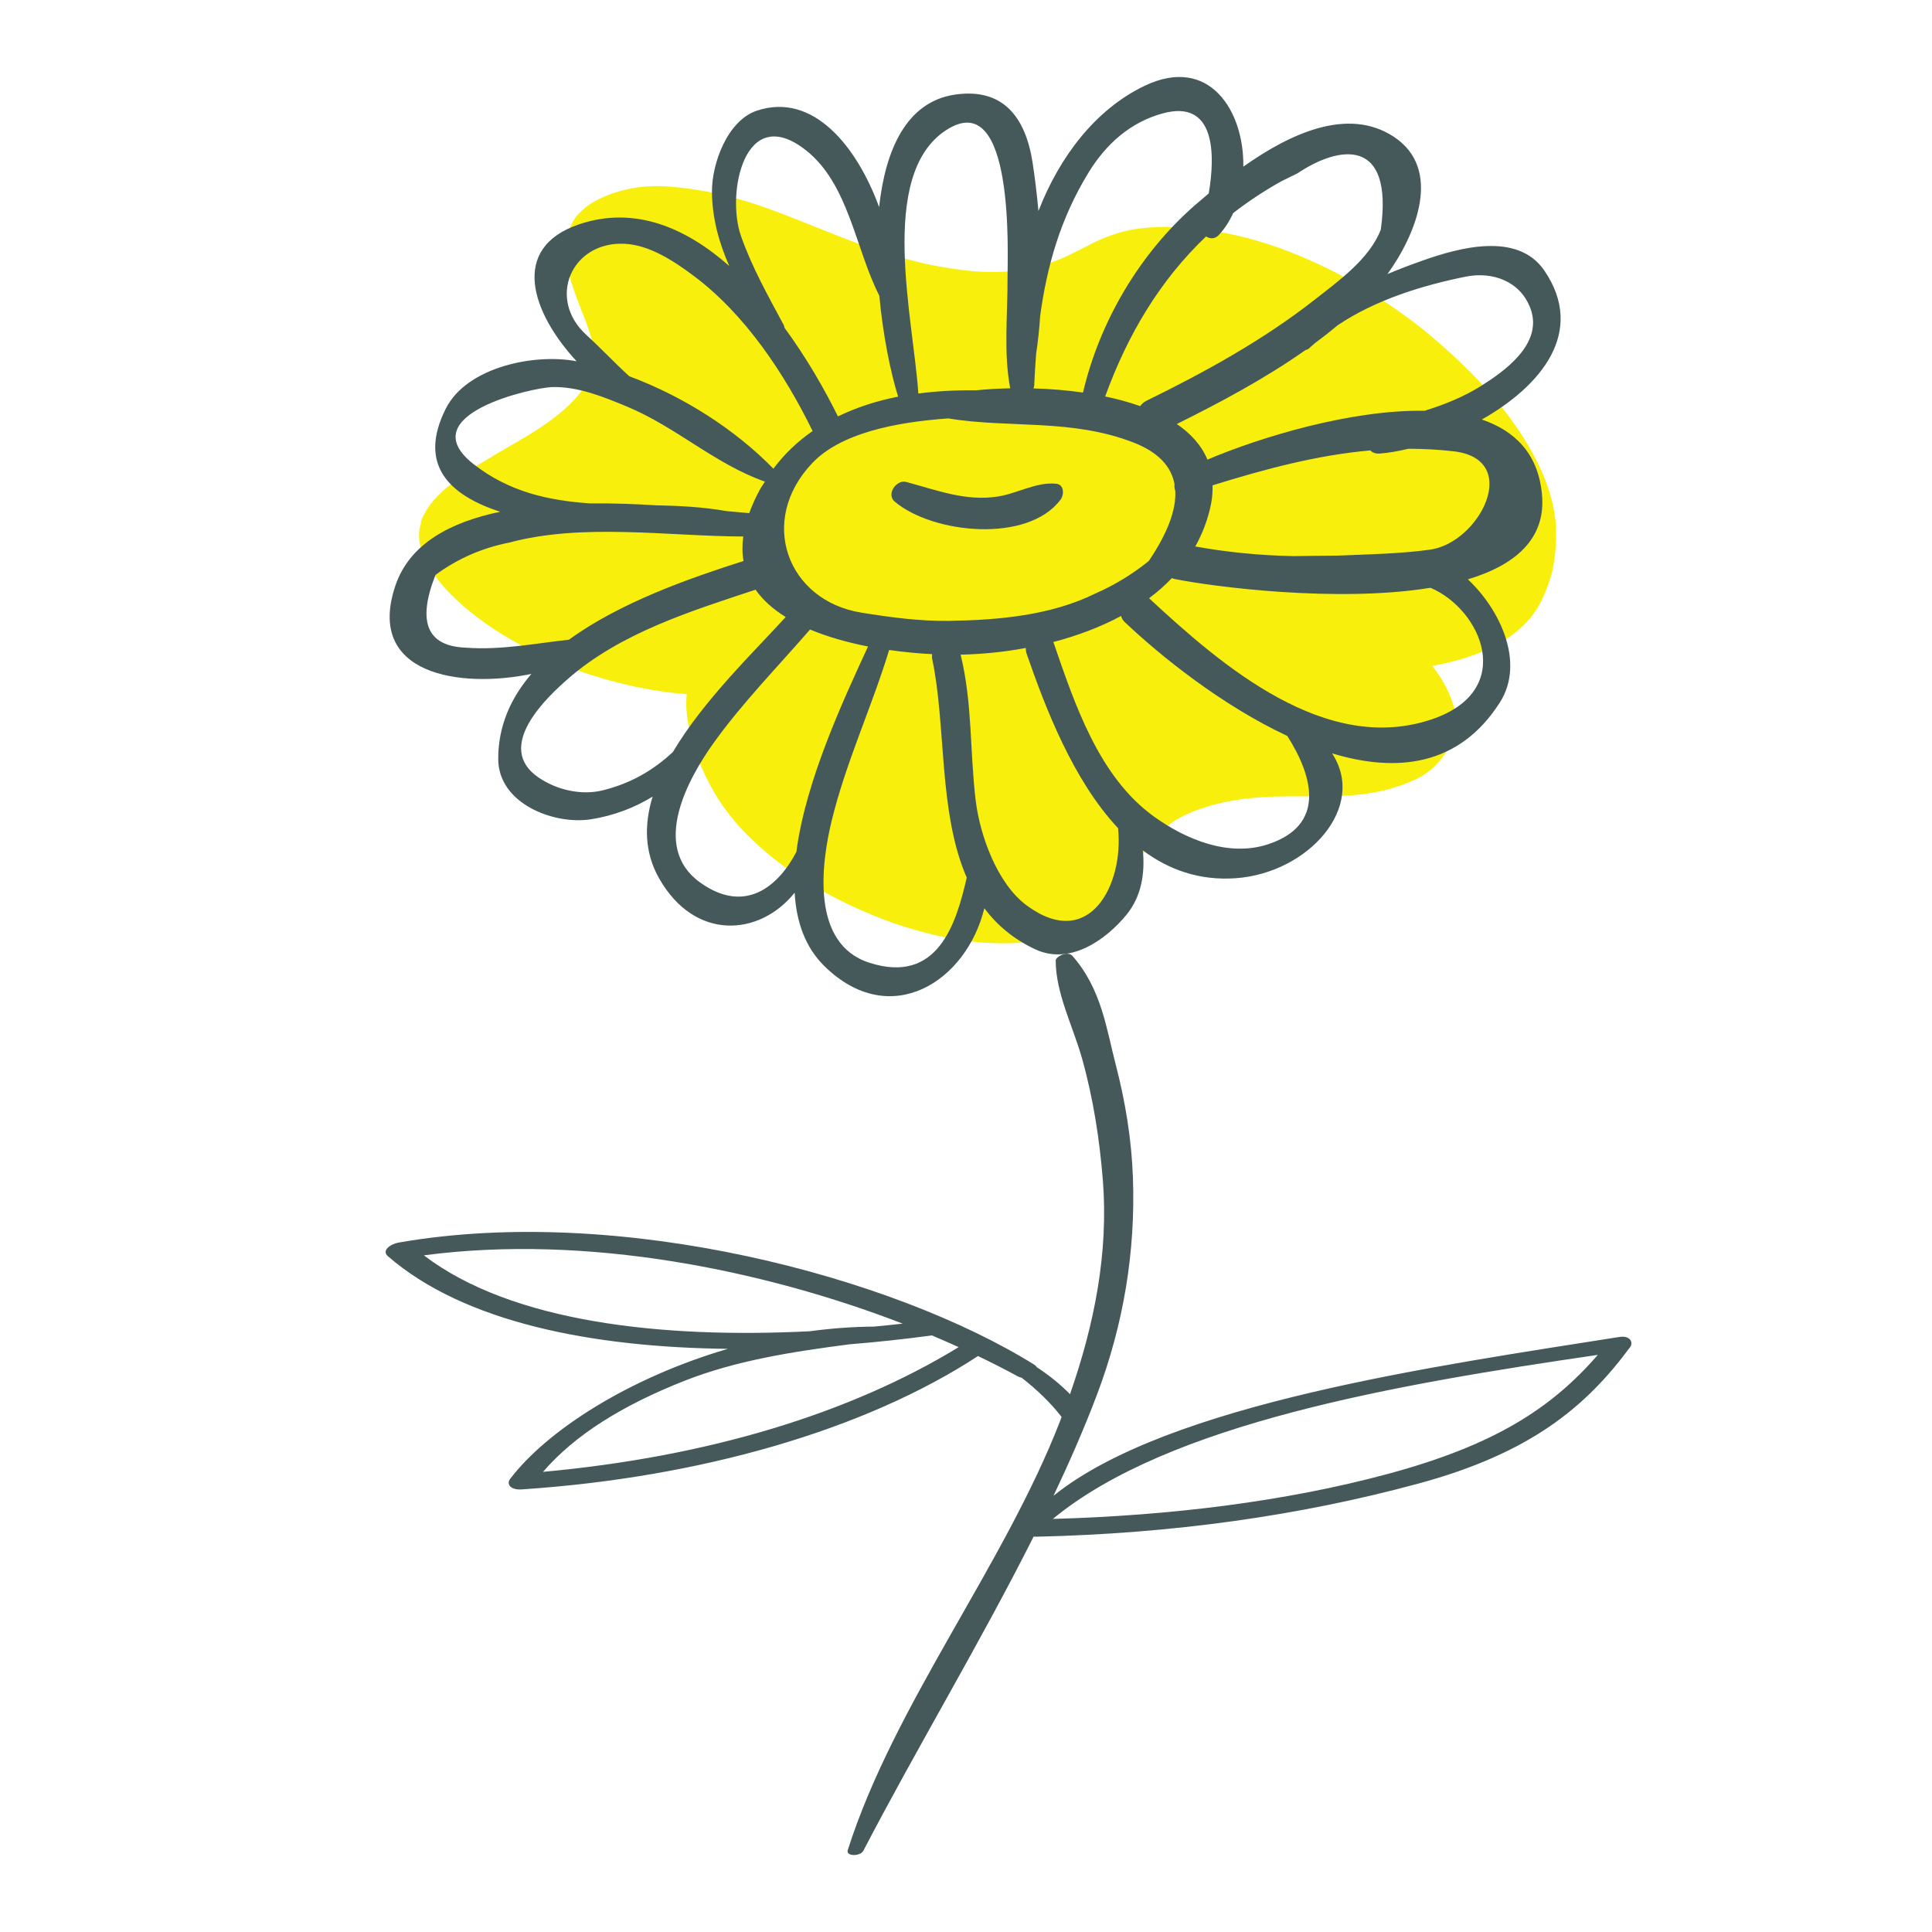 <svg width="200" height="200" viewBox="0 0 200 200" fill="none" xmlns="http://www.w3.org/2000/svg">
<g clip-path="url(#clip0)">
<path d="M43.598 53.913C43.974 52.945 44.599 52.019 45.479 51.179C45.508 51.151 45.54 51.115 45.57 51.087L45.567 51.095L45.572 51.079L45.599 51.059C46.156 50.527 46.76 50.041 47.373 49.584C48.113 49.051 48.74 48.615 49.355 48.219L49.71 47.997L49.812 47.934L49.86 47.91L50.009 47.824L50.135 47.749L50.159 47.737C50.183 47.725 50.212 47.697 50.26 47.673C51.096 47.155 51.949 46.65 52.793 46.169C53.541 45.735 54.313 45.289 55.047 44.834C55.809 44.359 56.535 43.867 57.178 43.382C57.734 42.981 58.27 42.514 58.902 41.939C59.643 41.215 60.275 40.456 60.764 39.698C60.98 39.347 61.141 38.975 61.273 38.569C61.294 38.504 61.316 38.439 61.334 38.383C61.439 37.874 61.498 37.32 61.5 36.692C61.457 36.078 61.344 35.431 61.124 34.68C60.855 33.829 60.519 32.937 60.172 32.077C59.532 30.439 58.889 28.748 58.686 27.136C58.544 25.896 58.635 24.747 58.963 23.741C58.994 23.643 59.029 23.538 59.06 23.441C59.169 23.169 59.323 22.882 59.523 22.58C59.717 22.294 59.981 22.042 60.242 21.799C60.741 21.323 61.36 20.91 62.055 20.577C62.943 20.15 63.876 19.83 64.901 19.601C66.145 19.32 67.455 19.211 68.786 19.283C69.979 19.348 71.244 19.499 72.662 19.74C74.099 19.985 75.544 20.328 76.982 20.757C79.211 21.426 81.326 22.26 83.188 23C83.671 23.193 84.154 23.386 84.637 23.58C86.175 24.198 87.769 24.83 89.376 25.422C90.466 25.802 91.616 26.181 92.834 26.54C93.797 26.812 94.712 27.047 95.631 27.265C96.329 27.422 97.052 27.559 97.875 27.702C98.682 27.832 99.438 27.933 100.178 28.021C100.727 28.073 101.26 28.112 101.837 28.144C102.236 28.16 102.659 28.165 103.125 28.162C103.655 28.148 104.129 28.12 104.585 28.089C105.109 28.03 105.658 27.959 106.191 27.876C106.667 27.779 107.146 27.674 107.655 27.542C108.414 27.32 109.144 27.065 109.821 26.789C110.62 26.446 111.371 26.065 111.932 25.77L112.149 25.664C112.83 25.31 113.538 24.936 114.327 24.625C115.354 24.205 116.314 23.926 117.323 23.746C118.308 23.578 119.427 23.494 120.743 23.492C122.077 23.494 123.403 23.582 124.7 23.759C126.113 23.954 127.555 24.244 129.012 24.616C131.439 25.236 133.913 26.147 136.6 27.397C138.707 28.378 140.778 29.534 142.76 30.835C144.875 32.228 146.574 33.471 147.953 34.637C149.145 35.637 150.038 36.434 150.826 37.181C150.888 37.239 150.952 37.289 150.995 37.343L151.028 37.368L151.167 37.498C152.491 38.773 153.729 40.064 154.791 41.338C155.93 42.684 156.922 44.046 157.761 45.382C158.306 46.254 158.83 47.191 159.336 48.246C159.791 49.211 160.175 50.141 160.42 51.003L160.429 51.04C160.818 52.33 161.038 53.579 161.078 54.76C161.111 56.087 161.031 57.266 160.84 58.348C160.749 58.938 160.591 59.547 160.393 60.156C160.221 60.683 160.007 61.217 159.774 61.748C159.257 62.901 158.605 63.847 157.797 64.651C156.751 65.688 155.48 66.548 153.986 67.225C153.248 67.565 152.443 67.864 151.609 68.129C150.911 68.347 150.138 68.548 149.137 68.765C147.983 69.016 146.728 69.207 145.432 69.336C145.306 69.35 145.197 69.376 145.071 69.39C144.584 69.458 144.061 69.509 143.379 69.556C142.757 69.601 142.163 69.626 141.576 69.627C140.298 69.638 138.999 69.591 137.699 69.484C136.4 69.376 135.027 69.181 133.352 68.862C132.094 68.625 130.77 68.284 129.055 67.772C126.698 67.064 124.457 66.182 122.289 65.327L121.105 64.862C119.366 64.178 117.576 63.465 115.768 62.808L115.714 62.787C114.59 62.389 113.455 62.023 112.2 61.655C111.054 61.322 110.03 61.053 109.07 60.833C107.845 60.56 106.743 60.342 105.651 60.153C105.131 60.073 104.571 59.992 103.987 59.924C103.456 59.876 102.904 59.833 102.248 59.799C101.886 59.792 101.506 59.78 101.12 59.785C100.753 59.794 100.402 59.815 100.049 59.845C99.548 59.892 99.08 59.964 98.587 60.048C98.071 60.144 97.613 60.245 97.191 60.364C96.72 60.505 96.308 60.652 95.912 60.812C95.533 60.984 95.172 61.16 94.822 61.365C94.28 61.726 93.765 62.128 93.213 62.644C92.591 63.248 92.021 63.881 91.477 64.495C91.131 64.876 90.782 65.265 90.435 65.646C89.326 66.816 88.262 67.725 87.1 68.498C85.5 69.561 83.766 70.355 81.842 70.92L81.706 70.967L81.751 70.951L81.706 70.967L81.703 70.975L81.5 71.04L81.433 71.059L81.502 71.032C79.675 71.551 77.494 71.854 75.014 71.956C73.886 72.003 72.603 71.969 71.022 71.856C70.331 71.805 69.61 71.721 68.873 71.625C68.135 71.529 67.39 71.395 66.664 71.266C65.956 71.142 65.224 70.968 64.529 70.803L64.379 70.768C63.722 70.612 63.092 70.436 62.408 70.239C61.743 70.046 61.083 69.837 60.425 69.619C59.771 69.394 59.081 69.152 58.44 68.886C56.991 68.306 55.759 67.742 54.65 67.173C53.541 66.604 52.485 65.995 51.499 65.359C47.453 62.755 44.691 59.871 43.715 57.218C43.319 56.137 43.271 55.103 43.583 54.146C43.561 54.027 43.579 53.97 43.598 53.913Z" fill="#F9EF0D"/>
<path d="M145.38 40.684C145.615 41.684 145.679 42.735 145.547 43.799C145.543 43.835 145.54 43.878 145.536 43.914L145.534 43.906L145.538 43.922L145.532 43.949C145.448 44.623 145.315 45.273 145.162 45.901C144.968 46.64 144.797 47.254 144.614 47.827L144.505 48.152L144.474 48.245L144.456 48.283L144.407 48.414L144.366 48.526L144.357 48.545C144.348 48.564 144.344 48.6 144.326 48.638C144.067 49.399 143.793 50.155 143.512 50.886C143.266 51.541 143.011 52.215 142.784 52.884C142.55 53.58 142.345 54.278 142.187 54.941C142.042 55.498 141.941 56.107 141.833 56.846C141.73 57.758 141.71 58.661 141.776 59.513C141.813 59.904 141.893 60.294 142.007 60.704C142.025 60.769 142.043 60.835 142.059 60.892C142.238 61.383 142.467 61.9 142.766 62.462C143.085 62.995 143.463 63.533 143.955 64.126C144.525 64.79 145.155 65.467 145.776 66.112C146.945 67.347 148.142 68.628 149.036 69.997C149.714 71.054 150.208 72.113 150.49 73.129C150.518 73.227 150.547 73.334 150.575 73.432C150.639 73.713 150.682 74.025 150.706 74.366C150.725 74.691 150.685 75.01 150.644 75.321C150.569 75.924 150.391 76.514 150.129 77.059C149.796 77.758 149.384 78.377 148.872 78.947C148.253 79.643 147.512 80.207 146.671 80.618C145.918 80.986 145.08 81.302 144.106 81.593C143.119 81.887 142.08 82.096 141.004 82.226C139.335 82.424 137.656 82.433 136.174 82.438C135.79 82.437 135.405 82.437 135.02 82.436C133.793 82.433 132.526 82.437 131.27 82.482C130.428 82.53 129.551 82.603 128.642 82.717C127.928 82.817 127.263 82.934 126.601 83.067C126.104 83.176 125.6 83.312 125.034 83.478C124.483 83.649 123.977 83.829 123.487 84.014C123.129 84.164 122.788 84.319 122.423 84.496C122.174 84.624 121.916 84.772 121.635 84.941C121.32 85.142 121.046 85.336 120.786 85.527C120.496 85.767 120.198 86.026 119.915 86.29C119.673 86.547 119.432 86.811 119.188 87.111C118.834 87.58 118.514 88.069 118.236 88.557C117.916 89.149 117.643 89.757 117.444 90.221L117.364 90.393C117.12 90.953 116.87 91.539 116.541 92.099C116.12 92.841 115.671 93.433 115.146 93.954C114.63 94.455 113.992 94.93 113.197 95.401C112.388 95.875 111.543 96.27 110.673 96.575C109.724 96.905 108.712 97.16 107.652 97.348C105.887 97.66 103.953 97.729 101.729 97.571C99.984 97.447 98.178 97.153 96.356 96.698C94.409 96.208 92.787 95.704 91.394 95.154C90.195 94.686 89.274 94.292 88.44 93.907C88.374 93.876 88.311 93.855 88.259 93.822L88.228 93.811L88.081 93.745C86.67 93.078 85.304 92.367 84.052 91.607C82.72 90.811 81.468 89.948 80.322 89.054C79.575 88.469 78.81 87.819 77.999 87.056C77.263 86.357 76.586 85.663 76.026 84.98L76.003 84.95C75.151 83.936 74.421 82.898 73.833 81.858C73.178 80.683 72.664 79.602 72.263 78.567C72.036 78.007 71.84 77.406 71.67 76.792C71.522 76.26 71.396 75.705 71.284 75.148C71.046 73.933 70.989 72.855 71.094 71.848C71.232 70.549 71.59 69.326 72.172 68.189C72.456 67.621 72.801 67.067 73.18 66.532C73.498 66.088 73.87 65.632 74.373 65.081C74.951 64.446 75.62 63.827 76.343 63.249C76.413 63.192 76.467 63.129 76.536 63.072C76.799 62.837 77.091 62.605 77.482 62.319C77.836 62.057 78.185 61.823 78.54 61.613C79.308 61.147 80.117 60.725 80.955 60.357C81.794 59.989 82.718 59.673 83.885 59.361C84.76 59.124 85.725 58.956 87.008 58.801C88.774 58.593 90.552 58.581 92.274 58.572L93.213 58.564C94.592 58.555 96.017 58.553 97.426 58.495L97.469 58.495C98.34 58.449 99.202 58.371 100.138 58.251C100.99 58.14 101.739 58.015 102.426 57.869C103.298 57.676 104.07 57.477 104.821 57.257C105.174 57.142 105.552 57.014 105.938 56.867C106.282 56.72 106.637 56.562 107.051 56.358C107.273 56.235 107.509 56.11 107.741 55.968C107.959 55.829 108.161 55.685 108.361 55.532C108.641 55.311 108.89 55.079 109.148 54.828C109.415 54.559 109.644 54.305 109.844 54.048C110.061 53.754 110.24 53.476 110.404 53.192C110.552 52.903 110.686 52.616 110.8 52.308C110.956 51.792 111.075 51.249 111.163 50.591C111.251 49.83 111.294 49.06 111.33 48.318C111.358 47.853 111.383 47.381 111.411 46.917C111.523 45.476 111.734 44.283 112.068 43.178C112.529 41.658 113.2 40.33 114.095 39.137L114.155 39.047L114.135 39.077L114.155 39.047L114.153 39.039L114.245 38.908L114.276 38.867L114.247 38.916C115.106 37.801 116.282 36.751 117.735 35.775C118.396 35.331 119.189 34.903 120.2 34.44C120.643 34.238 121.12 34.056 121.612 33.879C122.104 33.702 122.619 33.555 123.121 33.411C123.609 33.269 124.135 33.163 124.635 33.063L124.743 33.041C125.215 32.946 125.681 32.878 126.189 32.81C126.684 32.745 127.184 32.697 127.686 32.656C128.19 32.624 128.723 32.594 129.239 32.603C130.393 32.604 131.409 32.668 132.352 32.781C133.296 32.894 134.226 33.061 135.127 33.277C138.821 34.16 141.871 35.751 143.73 37.773C144.486 38.598 145.009 39.505 145.278 40.471C145.348 40.57 145.364 40.627 145.38 40.684Z" fill="#F9EF0D"/>
<path d="M153.399 43.43C159.482 39.988 164.218 34.375 159.866 28.003C157.09 23.943 150.986 25.667 147.34 26.948C146.068 27.396 144.83 27.861 143.631 28.371C146.588 24.272 149.363 17.503 144.287 14.157C139.533 11.034 133.541 13.829 128.708 17.253C128.799 11.464 125.17 5.659 118.449 8.902C113.373 11.351 109.676 16.244 107.499 21.845C107.341 20.082 107.132 18.381 106.889 16.805C106.16 12.145 103.853 9.072 98.868 9.792C93.843 10.523 91.655 15.484 91.005 21.437C88.738 15.212 84.193 9.497 78.343 11.459C75.302 12.479 73.685 16.93 73.702 19.833C73.719 22.605 74.437 25.122 75.488 27.532C71.011 23.58 65.698 21.273 59.943 23.223C52.668 25.689 55.11 32.453 59.689 37.397C55.393 36.564 48.321 37.959 46.139 42.319C43.257 48.079 46.45 51.248 51.781 52.977C46.603 54.055 42.38 56.3 40.922 60.648C37.841 69.844 47.603 71.296 55.008 69.765C52.889 72.237 51.566 75.146 51.577 78.576C51.589 83.208 57.366 85.413 61.176 84.812C63.488 84.45 65.647 83.639 67.558 82.465C66.681 85.34 66.698 88.208 68.219 90.907C71.916 97.45 78.631 96.934 82.26 92.415C82.435 95.397 83.334 98.04 85.341 100.013C92.175 106.72 100.06 101.594 101.898 94.02C103.186 95.738 104.882 97.201 107.155 98.266C110.733 99.95 114.452 97.325 116.6 94.712C118.16 92.818 118.545 90.408 118.307 88.033C120.981 90.028 124.147 91.179 127.923 90.913C135.441 90.374 141.54 83.531 137.894 77.986C144.541 79.999 151.036 79.353 155.265 72.719C157.921 68.552 155.225 63.024 151.952 59.974C156.808 58.511 160.103 55.806 159.617 51.089C159.199 46.934 156.802 44.586 153.399 43.43ZM151.737 28.638C154.462 28.088 157.396 29.074 158.447 31.971C159.77 35.623 155.672 38.474 153.297 39.966C151.466 41.117 149.499 41.888 147.481 42.523C139.878 42.398 130.523 45.233 124.994 47.58C124.373 46.1 123.27 44.881 121.823 43.895C126.261 41.689 130.947 39.2 135.147 36.235C135.288 36.207 135.429 36.15 135.582 36.002C135.763 35.821 135.966 35.668 136.153 35.498C136.95 34.908 137.724 34.302 138.476 33.672C142.382 31.036 147.283 29.533 151.737 28.638ZM126.165 24.334C126.775 23.682 127.272 22.906 127.657 22.061C129.189 20.87 130.839 19.776 132.62 18.778C133.185 18.5 133.756 18.217 134.321 17.939C138.64 15.048 144.27 14.152 142.942 23.762C141.772 26.818 138.51 29.131 136.029 31.076C130.726 35.226 124.717 38.531 118.686 41.485C118.415 41.615 118.2 41.814 118.03 42.041C116.889 41.638 115.673 41.304 114.407 41.043C116.753 34.579 120.116 28.983 124.853 24.476C125.243 24.737 125.758 24.765 126.165 24.334ZM107.058 39.937C107.109 38.809 107.177 37.703 107.262 36.603C107.454 35.35 107.59 34.058 107.675 32.731C108.381 27.543 109.76 22.651 112.677 17.877C114.48 14.923 117.019 12.638 120.393 11.731C125.814 10.268 125.82 15.955 125.13 20.02C124.621 20.445 124.13 20.865 123.683 21.256C117.991 26.239 113.842 33.258 112.112 40.635C110.405 40.391 108.664 40.255 106.979 40.209C107.019 40.119 107.053 40.028 107.058 39.937ZM117.358 45.817C119.828 46.781 121.23 48.215 121.586 50.114C121.563 50.364 121.586 50.602 121.665 50.8C121.772 52.773 120.868 55.194 118.923 58.074C117.239 59.435 115.408 60.552 113.435 61.419C108.811 63.721 103.288 64.198 98.235 64.271C95.21 64.317 92.181 63.903 89.202 63.426C81.508 62.213 78.377 53.896 84.12 47.903C87.02 44.881 92.554 43.708 98.15 43.316C104.605 44.359 110.914 43.311 117.358 45.817ZM97.912 13.494C105.125 8.743 104.283 26.676 104.3 28.768C104.323 32.601 103.87 36.428 104.577 40.198C103.322 40.221 102.118 40.294 101.016 40.408C99.015 40.379 97.019 40.481 95.064 40.737C94.572 33.071 90.824 18.16 97.912 13.494ZM83.419 15.546C87.873 19.045 88.54 25.752 91.028 30.611C91.4 34.681 92.175 38.486 92.972 41.06C90.779 41.491 88.682 42.165 86.743 43.106C85.369 40.317 83.492 37.04 81.214 33.933C81.197 33.837 81.18 33.74 81.135 33.655C79.513 30.622 77.828 27.651 76.692 24.391C75.172 20.02 77.054 10.546 83.419 15.546ZM64.641 25.236C67.252 25.355 69.796 27.05 71.791 28.541C77.122 32.516 81.209 38.673 84.12 44.62C82.599 45.675 81.226 46.962 80.061 48.521C76.104 44.456 70.706 41.014 65.144 38.951C63.595 37.539 62.131 35.974 60.706 34.676C56.574 30.922 59.163 24.981 64.641 25.236ZM49.022 48.045C42.465 42.908 55.212 40.107 57.185 40.068C59.881 40.011 62.481 41.083 64.923 42.097C69.977 44.195 74.013 48.033 79.185 49.859C79.016 50.137 78.823 50.392 78.665 50.681C78.196 51.537 77.84 52.348 77.563 53.119C76.868 53.062 76.065 52.989 75.194 52.909C72.792 52.478 70.339 52.359 67.891 52.308C65.698 52.172 63.38 52.087 61.046 52.11C56.817 51.815 52.725 50.942 49.022 48.045ZM48.191 67.044C44.201 66.885 43.166 64.373 45.082 59.514C47.372 57.831 49.916 56.719 52.714 56.169C60.322 54.123 69.112 55.512 76.941 55.54C76.822 56.447 76.834 57.292 76.969 58.074C71.43 59.843 64.222 62.344 58.898 66.222C55.319 66.613 51.837 67.322 48.191 67.044ZM69.66 77.844C67.665 79.704 65.392 81.059 62.453 81.802C60.203 82.374 57.665 81.785 55.772 80.503C51.035 77.3 56.778 72.044 58.801 70.27C64.228 65.524 71.469 63.279 78.213 61.045C78.993 62.151 80.061 63.086 81.333 63.874C78.139 67.395 72.854 72.453 69.66 77.844ZM72.453 91.338C67.309 87.63 71.283 80.554 73.809 77C76.783 72.827 80.496 69.045 83.854 65.167C85.708 65.944 87.777 66.516 89.857 66.925C87.415 72.248 83.408 80.725 82.441 88.191C80.536 91.82 77.088 94.677 72.453 91.338ZM89.976 99.655C83.939 97.705 85.002 89.467 86.093 84.971C87.551 78.95 90.236 73.229 92.045 67.287C93.588 67.509 95.097 67.645 96.494 67.718C96.471 67.906 96.471 68.093 96.511 68.274C97.952 75.061 97.132 84.109 100.077 90.85C98.998 95.551 97.11 101.963 89.976 99.655ZM106.284 93.731C103.192 91.446 101.428 86.406 100.999 82.834C100.383 77.68 100.677 72.827 99.444 67.769C101.609 67.724 103.904 67.503 106.199 67.078C106.188 67.27 106.205 67.463 106.273 67.662C108.229 73.309 111.1 80.787 115.741 85.731C116.357 91.582 112.768 98.522 106.284 93.731ZM131.235 87.409C127.171 88.736 122.745 86.887 119.494 84.557C113.74 80.43 111.247 72.855 109.043 66.46C111.49 65.819 113.881 64.935 116.052 63.767C116.12 63.999 116.233 64.215 116.425 64.39C120.173 67.951 126.538 73.048 133.259 76.183C136 80.486 137.21 85.459 131.235 87.409ZM148.312 74.431C137.255 78.247 126.447 68.881 118.952 61.93C119.8 61.295 120.597 60.597 121.315 59.843C121.411 59.889 121.518 59.923 121.631 59.945C125.43 60.711 138.346 62.429 148.086 60.847C153.382 63.103 156.977 71.438 148.312 74.431ZM148.04 56.901C144.881 57.337 141.653 57.377 138.47 57.519C136.95 57.524 135.424 57.547 133.897 57.57C130.489 57.502 127.109 57.179 123.734 56.572C124.474 55.245 125.04 53.794 125.362 52.189C125.503 51.498 125.537 50.863 125.526 50.239C130.952 48.561 136.305 47.115 141.856 46.627C142.077 46.854 142.405 46.99 142.868 46.95C143.756 46.877 144.745 46.707 145.785 46.457C147.328 46.457 148.888 46.537 150.482 46.718C157.605 47.551 153.156 56.192 148.04 56.901Z" fill="#45595B"/>
<path d="M109.359 50.08C107.302 49.853 105.317 51.095 103.249 51.407C99.925 51.911 96.946 50.727 93.814 49.893C92.785 49.621 91.717 51.169 92.627 51.934C96.556 55.245 106.363 56.271 109.783 51.73C110.173 51.22 110.167 50.165 109.359 50.08Z" fill="#45595B"/>
<path d="M167.633 138.402C148.724 141.393 120.902 145.289 109.06 154.841C110.688 151.402 112.202 147.951 113.52 144.482C116.352 137.023 117.556 129.465 117.279 121.866C117.137 117.97 116.504 114.063 115.498 110.202C114.531 106.484 114.034 102.393 111.021 98.957C110.518 98.384 109.286 99.037 109.286 99.425C109.286 102.841 111.083 106.247 112.027 109.621C113.192 113.793 113.836 118.006 114.17 122.216C114.752 129.649 113.316 137.029 110.767 144.325C109.794 143.331 108.636 142.387 107.307 141.515C107.262 141.426 107.183 141.346 107.07 141.272C92.418 132.156 64.268 124.647 41.346 128.617C40.317 128.795 39.514 129.483 40.142 130.029C48.056 136.919 61.379 139.482 75.353 139.631C65.121 142.625 56.631 148.069 52.81 153.096C52.425 153.6 52.787 154.265 54.019 154.182C72.521 152.95 89.552 148.022 101.242 140.379C102.683 141.07 104.063 141.77 105.357 142.479C105.487 142.55 105.628 142.595 105.764 142.622C107.381 143.889 108.771 145.227 109.896 146.684C109.845 146.811 109.806 146.942 109.755 147.07C103.95 162.069 92.565 176.421 87.76 191.521C87.545 192.203 89.072 192.174 89.371 191.595C95.013 180.762 101.525 169.964 107.002 159.063C107.104 159.075 107.222 159.081 107.347 159.078C121.275 158.757 134.44 156.938 146.825 153.582C158.413 150.443 164.173 145.657 168.769 139.426C169.068 139.025 168.814 138.215 167.633 138.402ZM43.878 129.952C60.808 127.712 79.151 131.507 93.447 137.023C92.469 137.132 91.48 137.233 90.485 137.328C88.241 137.346 86.008 137.515 83.82 137.812C68.62 138.574 52.996 136.916 43.878 129.952ZM56.213 152.366C59.491 148.559 64.432 145.467 70.893 142.927C76.172 140.853 81.949 139.936 87.952 139.162C90.835 138.928 93.69 138.619 96.465 138.242C97.415 138.64 98.331 139.046 99.241 139.456C87.941 146.354 73.239 150.811 56.213 152.366ZM143.767 152.553C133.038 155.461 120.998 156.903 108.992 157.238C120.97 147.357 144.44 143.316 165.406 140.257C160.567 145.835 154.648 149.606 143.767 152.553Z" fill="#45595B"/>
</g>
<defs>
<clipPath id="clip0">
<rect width="200" height="200" fill="white"/>
</clipPath>
</defs>
</svg>
